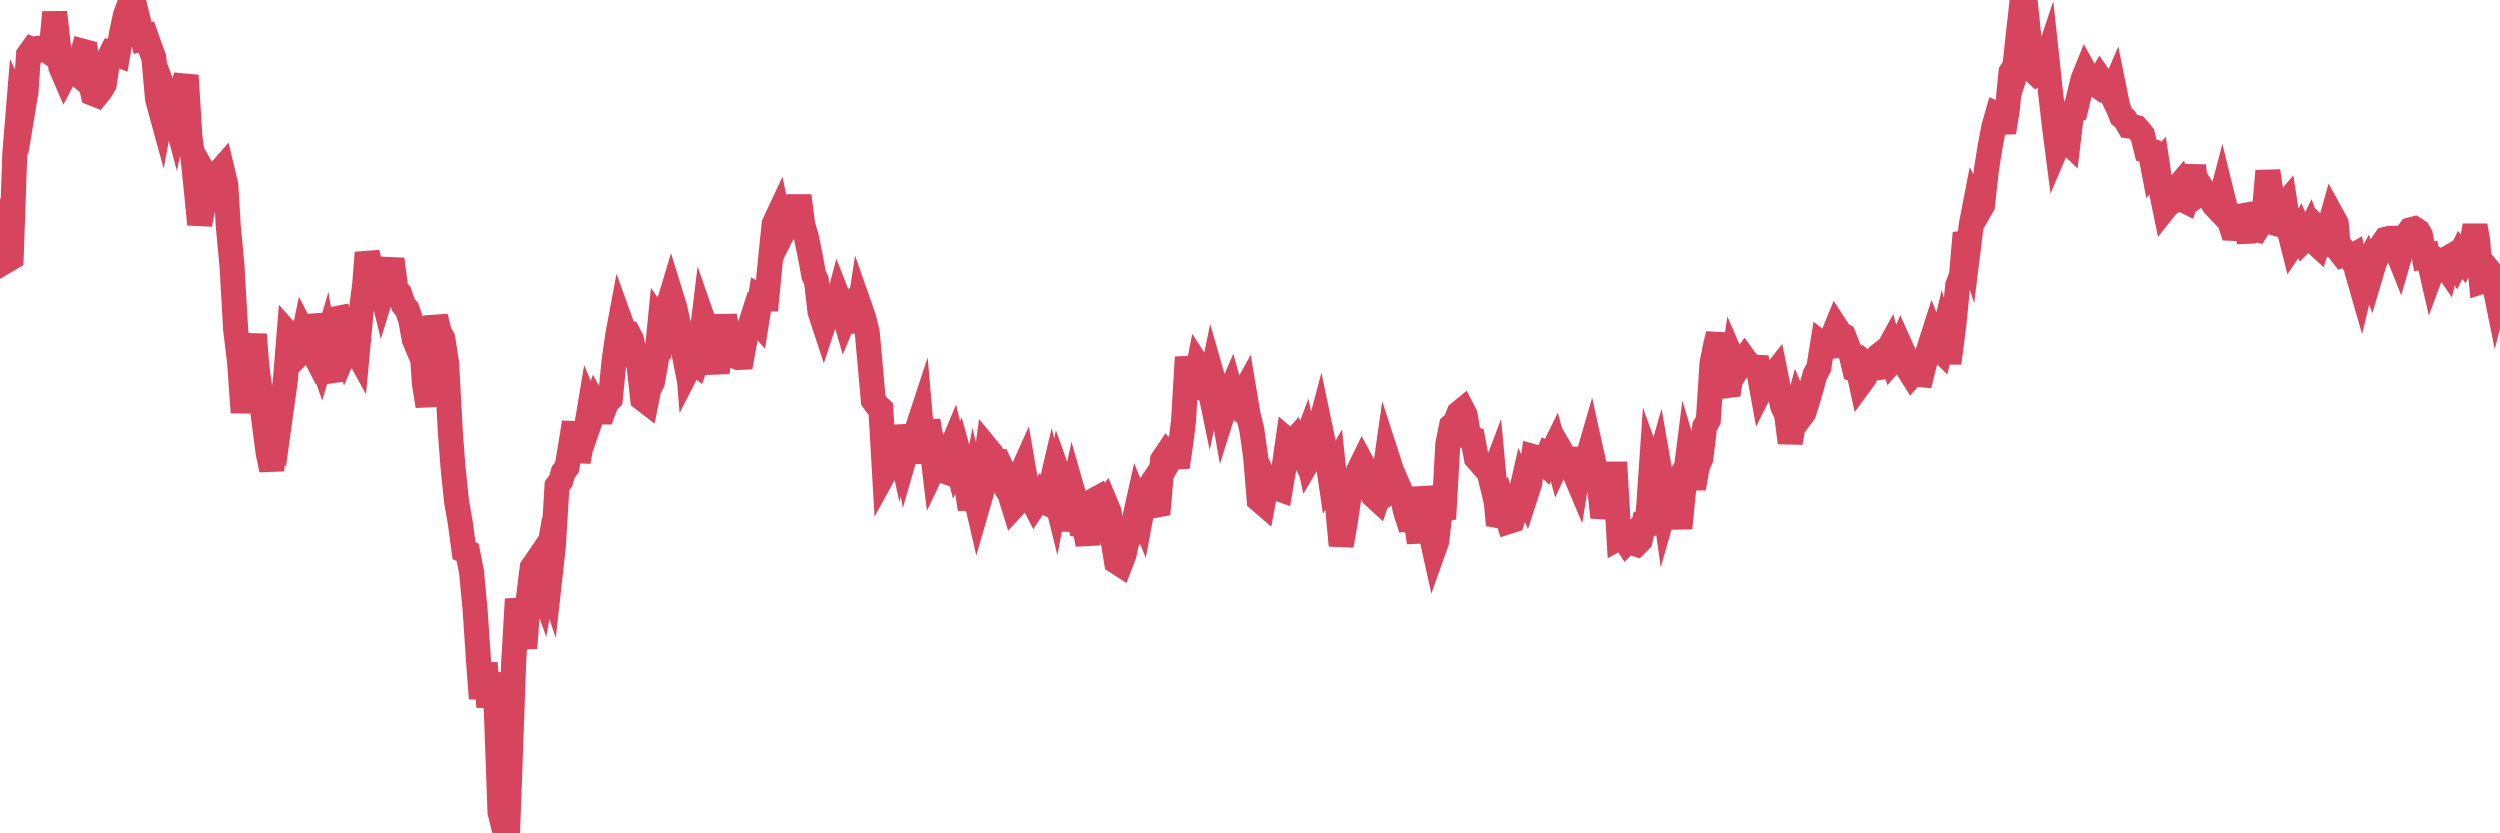 <?xml version="1.0"?><svg width="150px" height="50px" xmlns="http://www.w3.org/2000/svg" xmlns:xlink="http://www.w3.org/1999/xlink"> <polyline fill="none" stroke="#d6455d" stroke-width="1.5px" stroke-linecap="round" stroke-miterlimit="5" points="0.00,12.68 0.22,14.24 0.45,15.60 0.67,15.47 0.89,9.19 1.12,6.37 1.34,6.83 1.56,5.51 1.71,3.29 1.94,2.97 2.16,3.06 2.38,2.89 2.61,2.88 2.83,3.01 3.05,3.18 3.28,0.74 3.42,1.98 3.65,4.03 3.87,4.54 4.09,4.12 4.32,4.14 4.54,4.33 4.76,3.88 4.99,3.08 5.14,3.12 5.36,4.65 5.58,5.61 5.81,5.70 6.03,5.43 6.25,5.07 6.48,3.58 6.70,3.14 6.85,3.17 7.07,3.26 7.29,2.01 7.52,0.92 7.74,0.32 7.96,0.34 8.19,2.48 8.41,1.68 8.56,2.29 8.78,2.22 9.01,2.88 9.23,3.47 9.45,5.93 9.68,6.77 9.90,5.58 10.12,6.16 10.27,6.03 10.50,6.90 10.72,5.75 10.94,5.44 11.17,4.53 11.39,8.16 11.61,9.77 11.84,12.02 11.98,13.46 12.21,12.29 12.43,10.73 12.65,11.12 12.88,11.14 13.10,10.39 13.32,10.14 13.55,11.11 13.70,13.61 13.92,15.97 14.14,19.79 14.37,21.69 14.59,24.75 14.81,22.46 15.04,21.69 15.26,20.07 15.41,21.97 15.63,23.59 15.86,25.44 16.08,27.13 16.30,28.19 16.53,26.40 16.75,23.88 16.90,24.41 17.12,22.83 17.34,20.10 17.57,20.36 17.79,21.39 18.01,21.16 18.24,20.04 18.46,20.47 18.61,18.94 18.83,19.87 19.06,20.94 19.28,21.58 19.50,20.84 19.73,22.22 19.95,22.85 20.17,19.12 20.32,19.09 20.54,20.12 20.77,20.91 20.99,20.39 21.21,20.73 21.44,21.15 21.66,18.78 21.88,17.08 22.03,15.16 22.26,16.15 22.48,16.57 22.70,16.58 22.93,17.52 23.15,16.80 23.37,16.17 23.60,16.18 23.75,17.34 23.97,17.60 24.19,18.27 24.42,18.55 24.64,19.19 24.86,20.38 25.09,20.93 25.31,20.71 25.46,22.99 25.68,24.36 25.90,21.35 26.13,19.00 26.35,19.91 26.57,20.32 26.80,21.82 27.02,25.91 27.17,27.91 27.39,30.07 27.62,31.39 27.84,33.04 28.06,33.14 28.29,34.30 28.51,36.65 28.73,39.92 28.88,41.91 29.11,39.79 29.33,42.41 29.55,40.40 29.78,42.67 30.00,48.74 30.22,49.63 30.45,50.00 30.59,46.23 30.82,39.75 31.04,35.95 31.26,37.07 31.49,38.89 31.71,35.85 31.93,34.07 32.08,33.85 32.31,34.71 32.53,35.32 32.75,34.08 32.98,34.78 33.20,32.79 33.42,29.16 33.65,28.84 33.79,28.34 34.02,28.03 34.24,26.73 34.46,25.35 34.69,27.70 34.91,26.47 35.13,25.98 35.36,24.60 35.51,24.96 35.73,24.32 35.95,24.72 36.18,24.72 36.40,24.14 36.62,23.92 36.85,21.59 37.07,20.07 37.22,19.27 37.44,19.88 37.67,19.95 37.89,20.37 38.11,21.37 38.34,21.93 38.56,23.92 38.78,24.09 38.93,23.35 39.15,22.91 39.38,21.62 39.60,19.38 39.82,19.70 40.05,18.49 40.27,17.76 40.49,18.47 40.64,19.16 40.87,20.33 41.09,19.36 41.31,22.09 41.54,21.64 41.76,21.81 41.98,21.17 42.21,19.28 42.36,19.71 42.58,20.89 42.80,21.19 43.03,22.36 43.25,20.42 43.47,18.95 43.70,20.27 43.92,21.27 44.07,21.37 44.29,21.45 44.51,21.44 44.74,20.17 44.96,19.67 45.18,18.98 45.41,19.24 45.63,17.85 45.78,17.94 46.00,17.94 46.23,15.57 46.45,13.44 46.67,12.97 46.90,14.09 47.12,13.65 47.34,13.55 47.49,13.33 47.71,13.47 47.94,11.75 48.16,13.46 48.38,14.22 48.61,15.34 48.83,16.53 48.98,16.82 49.20,18.70 49.43,19.40 49.65,18.73 49.87,18.74 50.10,18.76 50.32,17.93 50.54,18.49 50.69,19.01 50.92,18.45 51.14,18.21 51.36,19.92 51.59,18.42 51.81,19.05 52.03,19.91 52.26,22.45 52.40,24.02 52.63,24.33 52.85,24.54 53.07,28.35 53.30,27.93 53.52,27.69 53.74,25.59 53.97,26.64 54.12,25.96 54.34,27.19 54.56,26.43 54.79,26.25 55.01,25.82 55.23,25.15 55.46,27.78 55.68,25.24 55.83,26.17 56.05,28.00 56.28,27.52 56.50,28.21 56.72,28.29 56.94,27.23 57.17,26.68 57.39,27.60 57.54,27.26 57.76,28.05 57.99,29.13 58.21,30.54 58.43,29.35 58.66,30.35 58.88,29.59 59.10,28.01 59.25,26.94 59.48,27.22 59.70,27.72 59.92,27.71 60.15,28.19 60.37,29.29 60.59,29.64 60.82,30.38 60.96,30.23 61.19,28.62 61.41,28.13 61.63,29.41 61.86,29.84 62.08,30.27 62.30,29.94 62.53,30.05 62.68,29.64 62.90,29.82 63.12,28.88 63.35,29.81 63.57,28.66 63.79,29.28 64.02,31.83 64.17,30.61 64.39,29.59 64.61,30.36 64.84,31.49 65.06,31.52 65.28,32.66 65.51,30.09 65.73,29.97 65.88,30.67 66.10,30.46 66.32,30.17 66.55,30.72 66.77,32.36 66.99,33.70 67.22,33.85 67.44,33.28 67.59,32.58 67.81,32.13 68.04,31.28 68.26,30.29 68.48,30.83 68.71,29.60 68.93,29.27 69.15,29.78 69.30,30.32 69.52,30.28 69.75,27.61 69.97,27.28 70.19,27.57 70.42,27.17 70.64,28.02 70.86,26.48 71.01,25.28 71.24,21.43 71.46,23.06 71.68,23.14 71.91,21.99 72.13,22.33 72.35,22.20 72.58,23.31 72.73,22.58 72.95,23.35 73.17,23.39 73.40,24.69 73.62,23.99 73.84,23.48 74.07,24.32 74.29,24.48 74.44,23.94 74.66,23.54 74.88,24.85 75.11,25.79 75.33,27.34 75.55,29.98 75.78,30.18 76.00,29.02 76.15,29.34 76.37,29.06 76.60,29.28 76.82,29.36 77.04,28.06 77.27,26.45 77.49,26.64 77.71,26.39 77.86,26.72 78.09,27.17 78.31,26.58 78.53,27.60 78.76,27.21 78.98,26.44 79.20,25.61 79.43,26.71 79.57,27.00 79.80,28.56 80.02,28.17 80.24,30.25 80.47,32.73 80.69,31.49 80.91,30.02 81.06,29.27 81.29,28.98 81.51,28.26 81.73,27.81 81.96,28.24 82.18,29.05 82.40,29.73 82.63,29.94 82.77,29.51 83.00,28.94 83.22,27.39 83.44,28.07 83.67,29.30 83.89,29.15 84.11,29.66 84.34,30.71 84.49,31.17 84.71,31.16 84.93,31.06 85.16,32.54 85.38,29.25 85.60,30.42 85.83,31.91 86.05,32.91 86.20,32.49 86.42,30.61 86.65,30.56 86.87,26.63 87.09,25.55 87.32,25.35 87.54,24.79 87.76,24.61 87.91,24.90 88.13,26.23 88.36,26.31 88.58,27.48 88.80,27.73 89.03,28.00 89.25,27.93 89.47,28.85 89.62,28.45 89.85,30.93 90.07,30.97 90.29,30.55 90.52,31.29 90.74,31.22 90.96,30.54 91.19,29.86 91.34,29.20 91.56,29.68 91.78,29.00 92.01,27.40 92.23,27.46 92.45,27.57 92.68,27.79 92.90,27.25 93.05,27.32 93.27,26.87 93.49,27.67 93.72,27.17 93.94,27.55 94.16,27.55 94.39,28.18 94.61,28.70 94.76,27.77 94.98,27.84 95.21,27.65 95.43,26.89 95.65,27.89 95.88,28.39 96.10,30.41 96.25,30.42 96.47,29.85 96.69,28.44 96.92,28.44 97.14,32.27 97.36,32.15 97.59,32.51 97.81,32.28 97.96,32.58 98.18,32.65 98.41,32.42 98.63,31.43 98.85,31.42 99.08,28.06 99.30,28.67 99.52,27.89 99.67,28.75 99.90,30.42 100.12,29.65 100.34,29.32 100.57,30.05 100.79,31.69 101.01,29.47 101.24,27.65 101.38,28.12 101.61,29.30 101.83,28.02 102.05,27.50 102.28,25.60 102.50,25.20 102.72,21.80 102.95,20.65 103.10,20.06 103.32,21.51 103.54,23.15 103.77,23.12 103.99,21.68 104.21,22.19 104.44,21.82 104.66,21.53 104.81,21.74 105.03,21.92 105.26,22.03 105.48,22.04 105.70,23.25 105.93,22.79 106.15,22.99 106.37,22.56 106.52,22.37 106.74,23.46 106.97,24.40 107.19,24.85 107.41,26.56 107.64,25.28 107.86,24.44 108.08,24.96 108.23,24.76 108.46,24.03 108.68,23.27 108.90,22.48 109.13,22.05 109.35,20.67 109.57,20.84 109.80,20.80 109.94,20.22 110.17,19.66 110.39,20.00 110.61,20.13 110.84,20.71 111.06,21.26 111.28,22.17 111.51,22.25 111.66,22.94 111.88,22.64 112.10,21.93 112.33,22.11 112.55,22.08 112.77,21.30 113.00,21.12 113.15,21.21 113.37,20.81 113.59,21.59 113.82,21.33 114.04,20.80 114.26,21.29 114.49,22.14 114.71,22.49 114.86,22.32 115.08,22.47 115.30,22.49 115.53,21.57 115.75,20.89 115.97,20.20 116.20,20.77 116.42,20.99 116.57,20.36 116.79,21.13 117.02,21.13 117.24,19.41 117.46,17.14 117.69,16.50 117.91,13.98 118.13,14.68 118.28,13.47 118.51,12.28 118.73,12.70 118.95,12.31 119.18,10.22 119.40,8.83 119.62,7.65 119.84,6.88 119.99,6.95 120.22,7.94 120.44,6.55 120.66,4.33 120.89,3.98 121.11,1.95 121.33,0.00 121.56,2.47 121.71,2.01 121.93,4.17 122.15,4.38 122.38,4.20 122.60,4.23 122.82,3.57 123.05,5.71 123.27,7.62 123.42,8.78 123.64,8.26 123.86,8.31 124.09,8.53 124.31,6.69 124.53,6.61 124.76,5.67 124.98,4.76 125.13,4.39 125.35,4.79 125.58,4.96 125.80,5.11 126.02,4.73 126.25,5.06 126.47,5.18 126.69,5.64 126.84,5.29 127.07,6.42 127.29,6.97 127.51,7.15 127.74,7.56 127.96,7.59 128.18,7.65 128.33,7.82 128.55,8.09 128.78,9.01 129.00,9.06 129.22,10.21 129.45,9.94 129.67,11.42 129.89,12.49 130.04,12.30 130.27,12.14 130.49,11.44 130.71,11.18 130.94,11.97 131.16,12.08 131.38,11.46 131.61,9.95 131.76,11.15 131.98,11.60 132.20,11.44 132.42,11.79 132.65,12.01 132.87,12.33 133.09,12.56 133.32,11.68 133.47,12.29 133.69,13.03 133.91,13.70 134.14,13.71 134.36,12.98 134.58,12.94 134.81,13.88 135.03,13.87 135.18,13.71 135.40,13.77 135.63,13.40 135.85,12.81 136.07,10.26 136.30,11.85 136.52,13.40 136.74,13.46 136.89,12.52 137.11,12.26 137.34,13.76 137.56,14.64 137.78,14.31 138.01,13.89 138.23,14.39 138.45,14.17 138.60,13.86 138.83,14.48 139.05,14.68 139.27,13.95 139.50,14.19 139.72,13.76 139.94,12.98 140.17,13.40 140.32,15.00 140.54,15.28 140.76,15.19 140.99,15.47 141.21,15.34 141.43,16.31 141.66,17.11 141.88,16.19 142.03,15.90 142.25,16.47 142.47,15.73 142.70,15.25 142.92,14.69 143.14,14.36 143.37,14.30 143.59,14.30 143.74,14.86 143.96,15.41 144.19,14.61 144.41,14.09 144.63,13.79 144.86,13.73 145.08,13.87 145.23,14.13 145.45,15.38 145.67,15.33 145.90,16.33 146.12,15.74 146.34,15.63 146.57,15.73 146.79,16.05 146.94,15.45 147.16,15.32 147.39,15.74 147.61,15.29 147.83,15.59 148.06,15.16 148.28,14.76 148.50,13.54 148.65,14.37 148.88,16.90 149.10,16.83 149.32,16.22 149.55,16.50 149.77,17.59 150.00,16.69 "/></svg>